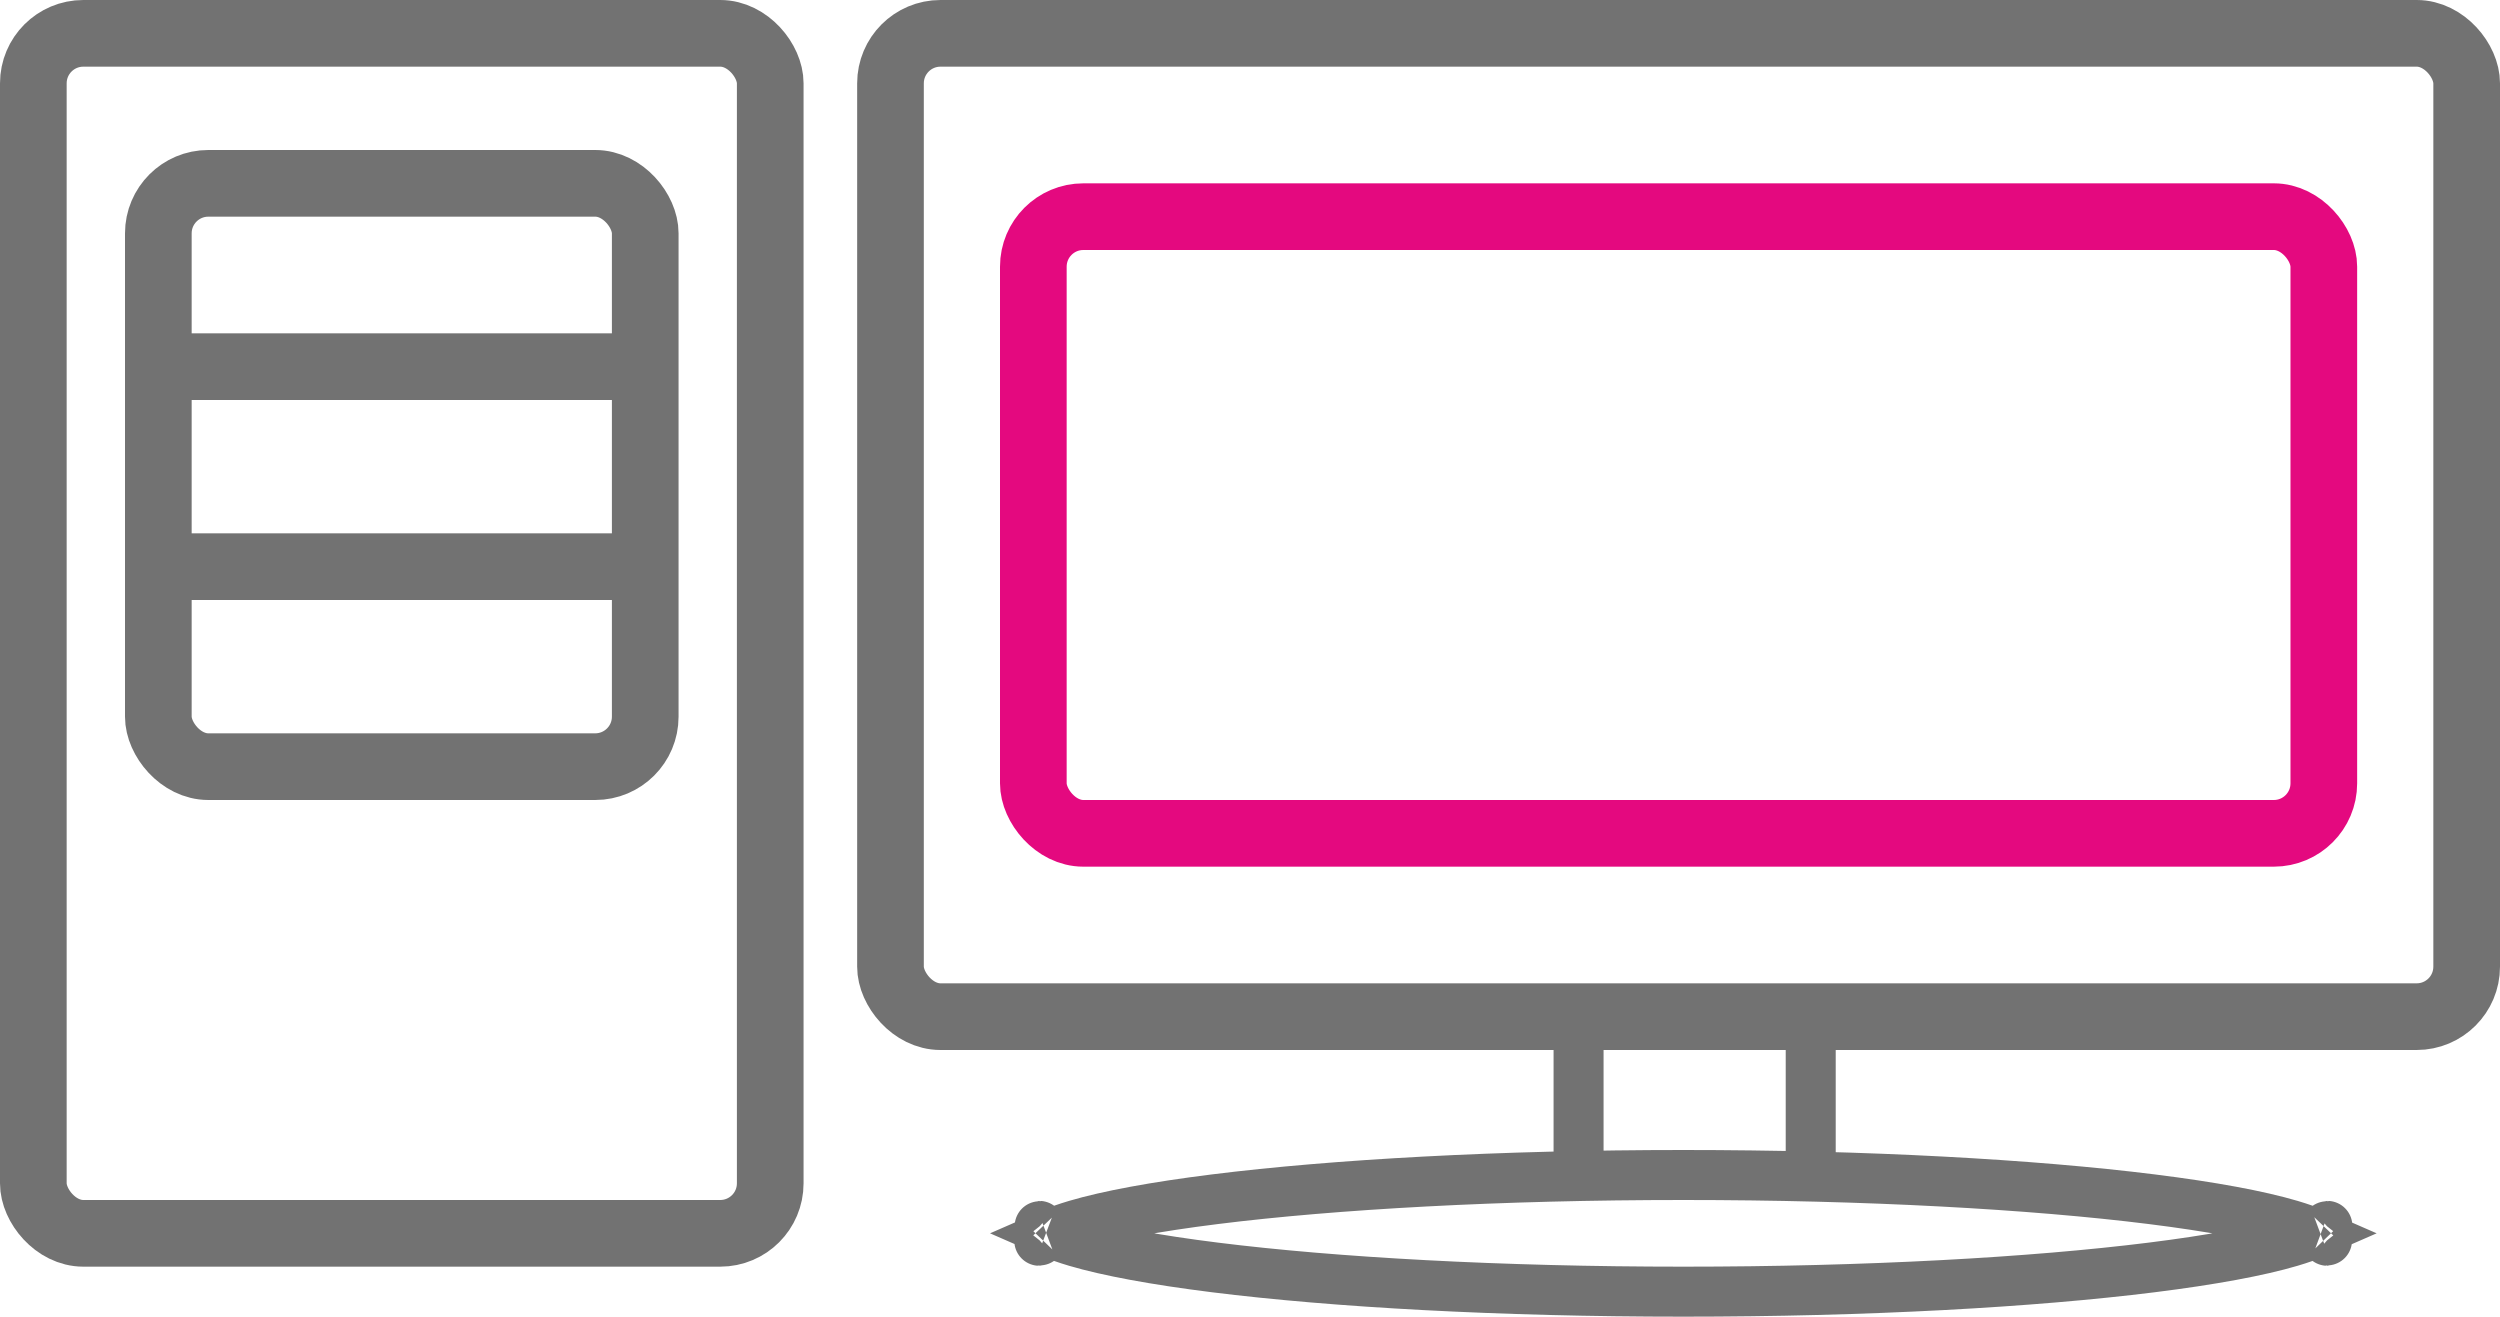 <svg width="150" height="79" viewBox="0 0 150 79" fill="none" xmlns="http://www.w3.org/2000/svg">
<rect x="53.429" y="2" width="94.571" height="59" rx="3" stroke="#727272" stroke-width="4"/>
<rect x="62" y="13" width="77.429" height="37" rx="3" stroke="#E4097F" stroke-width="4"/>
<line x1="94.714" y1="63" x2="94.714" y2="70" stroke="#727272" stroke-width="3"/>
<line x1="108.643" y1="63" x2="108.643" y2="70" stroke="#727272" stroke-width="3"/>
<rect x="2" y="2" width="44.214" height="72" rx="3" stroke="#727272" stroke-width="4"/>
<rect x="9.5" y="11" width="29.214" height="35" rx="3" stroke="#727272" stroke-width="4"/>
<line x1="11" y1="22" x2="38" y2="22" stroke="#727272" stroke-width="4"/>
<line x1="10" y1="34" x2="38" y2="34" stroke="#727272" stroke-width="4"/>
<path d="M139.642 73.553C139.643 73.553 139.637 73.561 139.621 73.575C139.633 73.56 139.641 73.553 139.642 73.553ZM137.431 73.492C138.032 73.67 138.507 73.841 138.869 74C138.507 74.159 138.032 74.33 137.431 74.508C135.523 75.072 132.689 75.598 129.098 76.047C121.939 76.942 112.004 77.5 101 77.5C89.996 77.5 80.061 76.942 72.902 76.047C69.311 75.598 66.477 75.072 64.569 74.508C63.968 74.33 63.493 74.159 63.131 74C63.493 73.841 63.968 73.67 64.569 73.492C66.477 72.928 69.311 72.402 72.902 71.953C80.061 71.058 89.996 70.5 101 70.5C112.004 70.5 121.939 71.058 129.098 71.953C132.689 72.402 135.523 72.928 137.431 73.492ZM62.358 73.553C62.359 73.553 62.367 73.56 62.379 73.575C62.363 73.561 62.357 73.553 62.358 73.553ZM62.358 74.447C62.357 74.447 62.363 74.439 62.379 74.425C62.367 74.44 62.359 74.447 62.358 74.447ZM139.621 74.425C139.637 74.439 139.643 74.447 139.642 74.447C139.641 74.447 139.633 74.44 139.621 74.425Z" stroke="#727272" stroke-width="3"/>
</svg>
